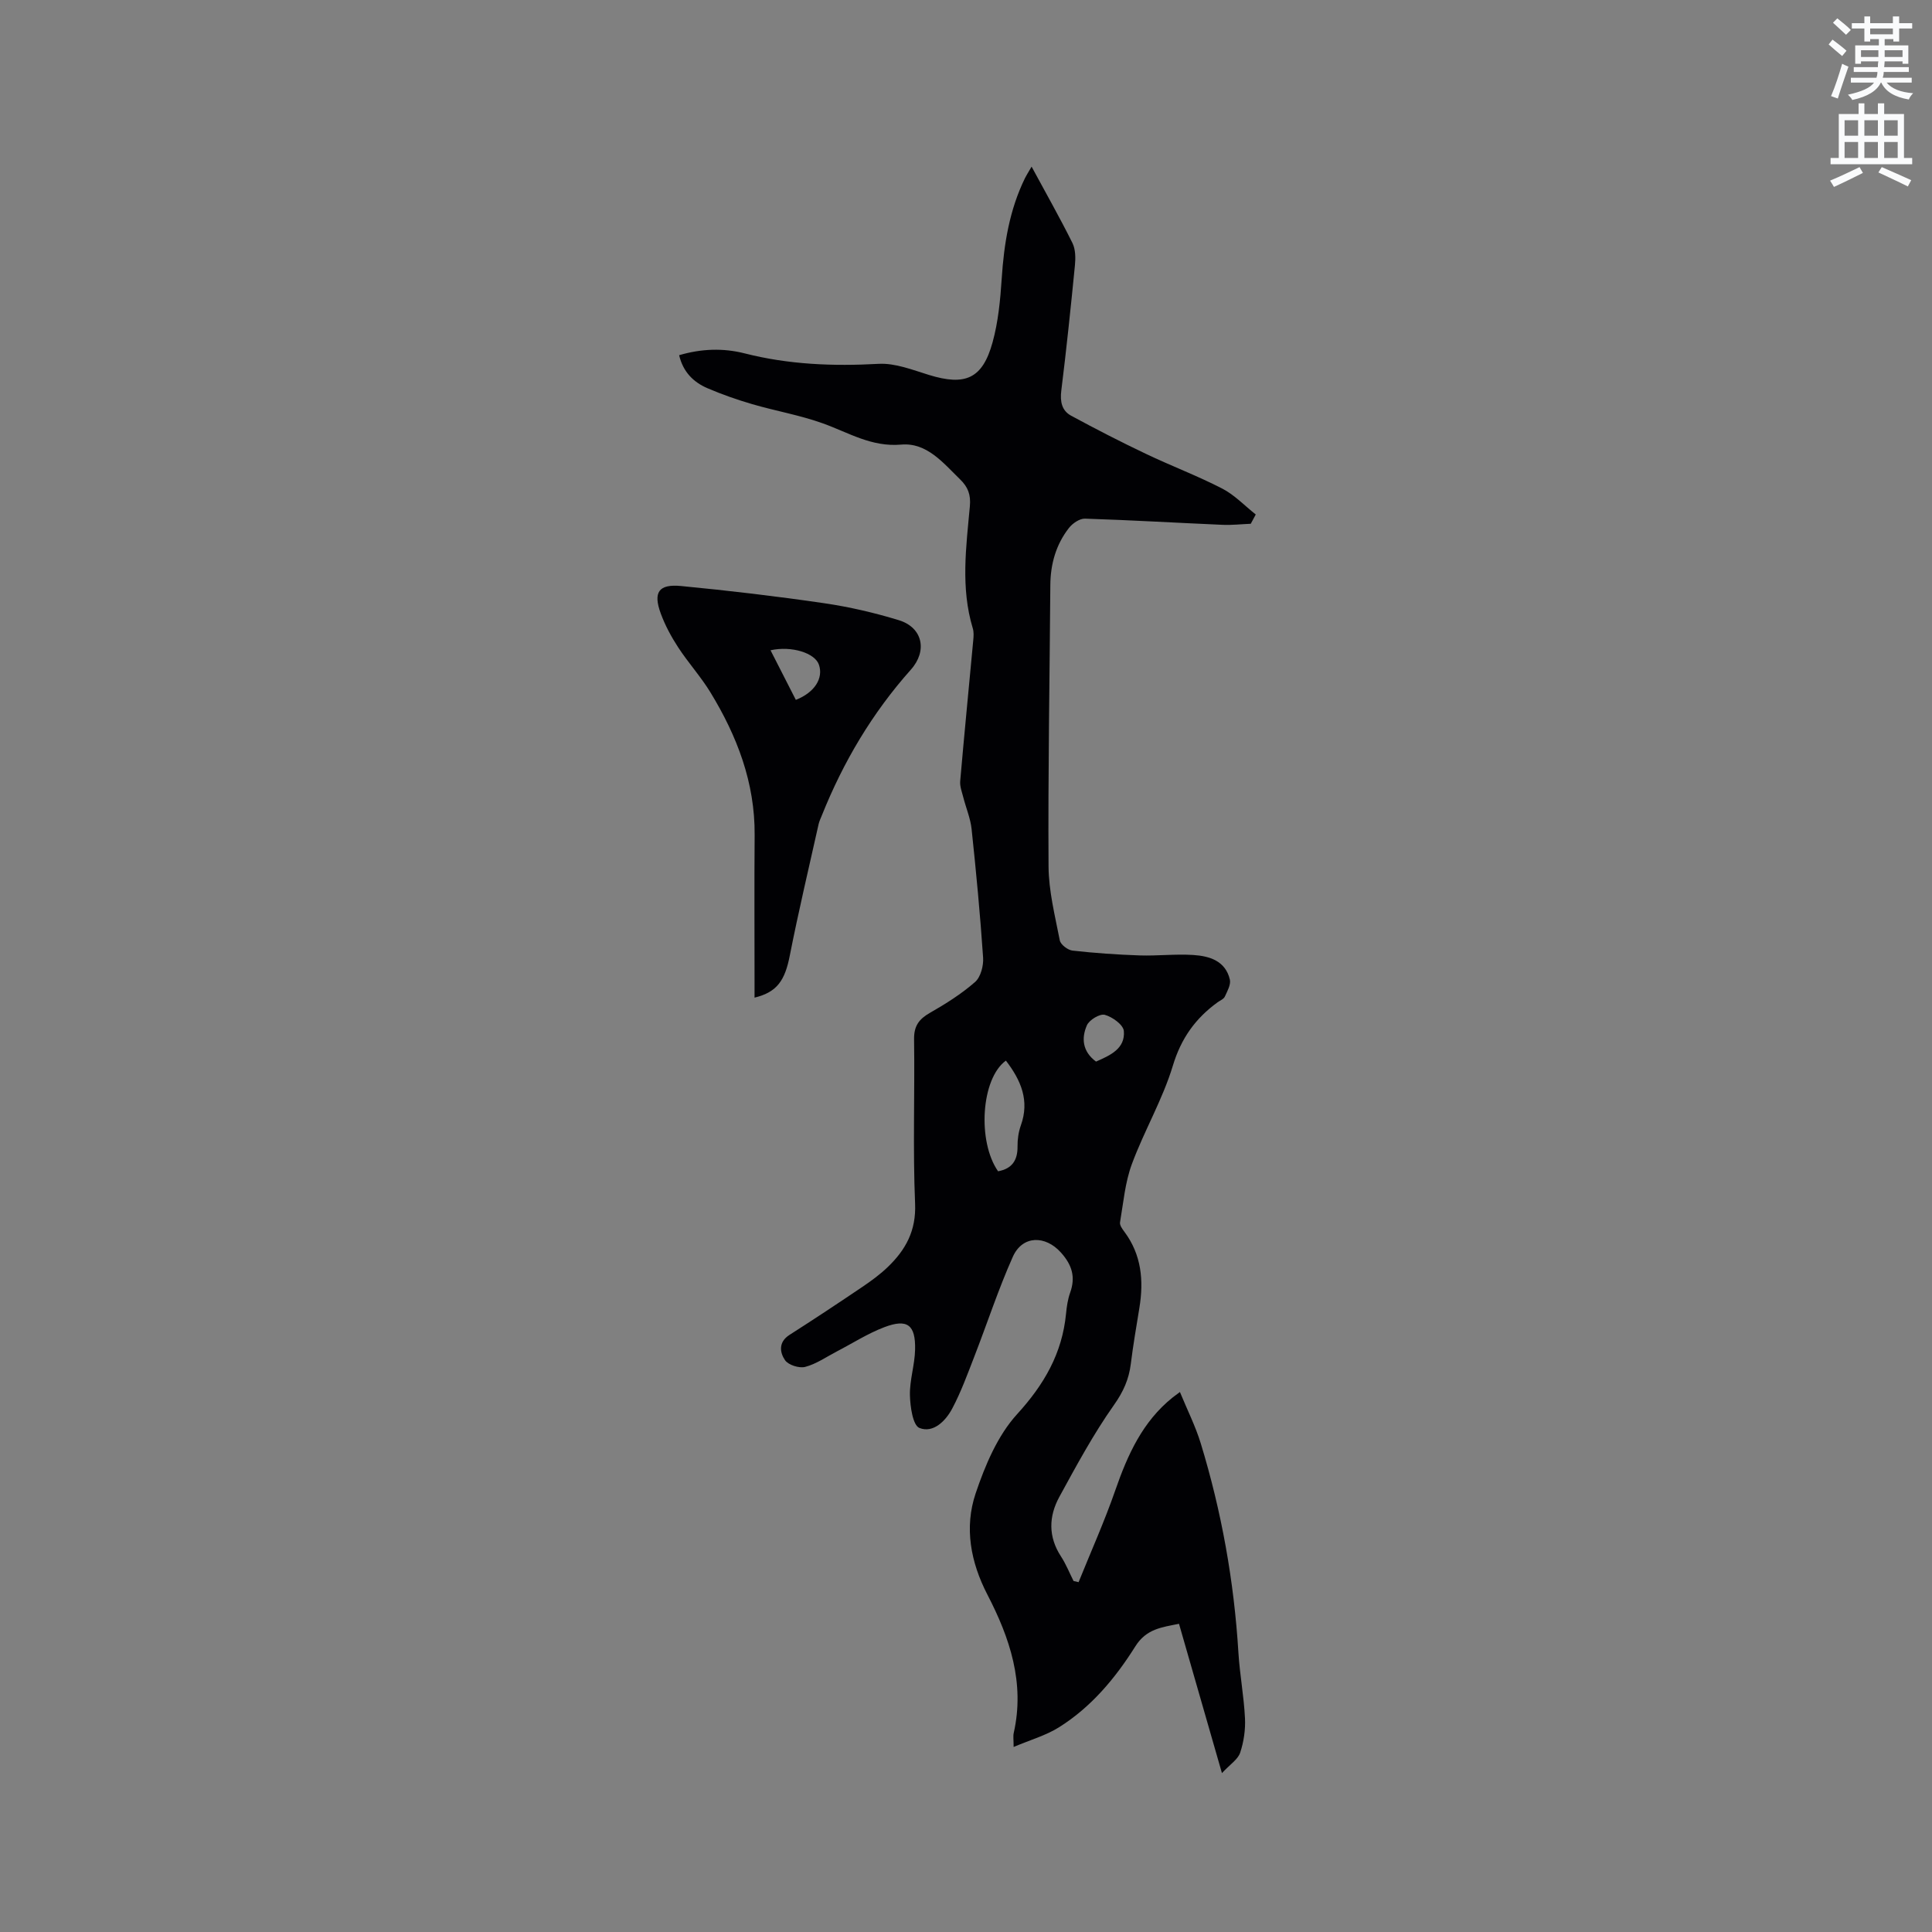 <svg enable-background="new 0 0 400 400" viewBox="0 0 400 400" xmlns="http://www.w3.org/2000/svg"><rect x="0" y="0" width="400" height="400" fill="#808080" stroke="none"/><path d="m378.6 9.2.8-1c.9.7 1.9 1.4 2.9 2.3l-.9 1.1c-1.1-.9-2-1.7-2.8-2.4zm.5 10.7c.9-2.1 1.6-4.3 2.3-6.7.4.2.8.4 1.3.6-.7 2.1-1.5 4.3-2.2 6.6zm.4-15.2.9-.9c1 .8 2 1.6 2.8 2.4l-1 1c-1-.9-1.9-1.8-2.7-2.5zm12.5-1.3h1.2v1.4h2.7v1.1h-2.7v2.7h-1.2v-.5h-1.8v1.3h4.9v3.8h-1.2v-.5h-3.7c0 .4-.1.9-.1 1.2h5.1v1h-5.2c0 .5-.1.9-.2 1.2h6v1h-5.2c1.1 1.3 2.9 2 5.5 2.2-.4.4-.7.8-.9 1.3-2.9-.5-4.8-1.6-5.7-3.5h-.1c-.8 1.7-2.7 2.9-5.9 3.6-.2-.4-.6-.8-.9-1.1 2.8-.6 4.6-1.4 5.4-2.5h-4.8v-1h5.3c.1-.3.2-.7.2-1.2h-4.9v-1h5c0-.4 0-.8.1-1.2h-3.6v.5h-1.2v-3.8h4.9v-1.3h-1.8v.5h-1.2v-2.7h-2.6v-1.1h2.6v-1.4h1.2v1.4h4.7v-1.4zm-6.7 8.4h3.6c0-.4 0-.9 0-1.4h-3.6zm1.9-4.7h4.7v-1.2h-4.7zm6.7 3.3h-3.7v1.4h3.7z" fill="#fafbfc"/><path d="m384.7 21.4h1.3v2.2h2.8v-2.2h1.3v2.2h4.1v9.1h1.7v1.3h-16.9v-1.3h1.7v-9.1h4.1v-2.2zm.3 13.2.7 1.2c-1.8.9-3.8 1.9-6 2.9-.2-.4-.5-.8-.8-1.3 2.4-1 4.4-2 6.1-2.8zm-3.1-6.5h2.8v-3.2h-2.8zm0 4.6h2.8v-3.3h-2.8zm4.1-4.6h2.8v-3.2h-2.8zm0 4.6h2.8v-3.3h-2.8zm3.6 1.9c2.1.9 4.1 1.8 6.1 2.7l-.7 1.3c-2.2-1.1-4.2-2-6.1-2.9zm3.3-9.7h-2.8v3.2h2.8zm-2.8 7.8h2.8v-3.3h-2.8z" fill="#fafbfc"/><g fill="#010104"><path d="m223.31 327.57c2.56-6.34 5.37-12.6 7.61-19.05 2.54-7.32 5.63-14.18 11.84-19.17.32-.26.66-.5 1.53-1.15 1.51 3.68 3.21 7.04 4.3 10.59 4.32 14.13 6.91 28.6 7.81 43.36.28 4.54 1.14 9.05 1.36 13.59.12 2.37-.25 4.89-1 7.14-.46 1.38-2.06 2.39-3.77 4.22-3.15-10.96-5.98-20.79-8.89-30.91-3.56.73-6.76 1.02-9.06 4.7-4.12 6.56-9.13 12.56-15.81 16.74-2.7 1.69-5.9 2.59-9.37 4.06 0-1.5-.13-2.23.02-2.89 2.34-10.36-.8-19.68-5.46-28.67-3.47-6.71-4.8-13.87-2.43-20.92 1.96-5.82 4.55-11.99 8.59-16.42 5.61-6.15 9.33-12.59 10.13-20.79.14-1.47.36-2.98.85-4.36 1.16-3.24.4-5.75-1.91-8.32-3.22-3.59-7.96-3.59-9.96.89-3.01 6.74-5.3 13.79-7.98 20.68-1.41 3.63-2.75 7.33-4.57 10.75-1.36 2.57-3.93 5.13-6.77 4.01-1.38-.54-1.92-4.4-1.98-6.78-.07-3.13 1-6.28 1.07-9.44.12-5.15-1.6-6.46-6.37-4.65-3.43 1.3-6.59 3.34-9.87 5.04-2.15 1.12-4.22 2.58-6.51 3.18-1.24.33-3.5-.39-4.18-1.39-1.08-1.58-1.41-3.74.92-5.23 5.09-3.25 10.12-6.58 15.12-9.96 1.83-1.24 3.65-2.57 5.24-4.1 3.69-3.55 5.89-7.5 5.65-13.12-.48-11.33-.05-22.69-.21-34.03-.04-2.76 1.01-4.17 3.28-5.47 3.27-1.87 6.53-3.92 9.35-6.39 1.17-1.03 1.78-3.39 1.66-5.07-.6-8.88-1.44-17.74-2.38-26.59-.24-2.24-1.17-4.4-1.73-6.61-.28-1.1-.73-2.24-.63-3.33.84-9.71 1.8-19.42 2.7-29.13.08-.83.14-1.74-.1-2.51-2.53-8.36-1.37-16.83-.6-25.25.22-2.4-.38-3.97-2.03-5.58-3.51-3.41-6.88-7.66-12.19-7.19-6.16.54-10.9-2.49-16.2-4.39-4.75-1.71-9.8-2.57-14.66-3.99-3.14-.92-6.26-2.01-9.26-3.3-2.9-1.25-5.04-3.37-5.85-6.83 4.58-1.35 9.11-1.51 13.55-.38 9.15 2.33 18.35 2.69 27.74 2.17 3.43-.19 7.03 1.25 10.44 2.3 7.52 2.31 11.08.79 13.16-6.75 1.17-4.24 1.6-8.74 1.89-13.15.47-7.26 1.61-14.3 4.84-20.89.27-.54.6-1.05 1.35-2.34 3.04 5.63 5.89 10.64 8.45 15.8.66 1.32.67 3.12.52 4.66-.85 8.65-1.75 17.29-2.82 25.91-.28 2.27.1 4.15 2.04 5.2 5.08 2.75 10.23 5.4 15.45 7.88 5.23 2.5 10.68 4.55 15.82 7.2 2.56 1.32 4.65 3.55 6.95 5.37-.34.64-.69 1.28-1.03 1.92-1.94.08-3.89.3-5.82.22-9.5-.41-19-.98-28.5-1.28-1.1-.04-2.57.96-3.32 1.92-2.69 3.44-3.83 7.47-3.86 11.85-.14 19.4-.49 38.8-.37 58.2.03 5.13 1.34 10.27 2.33 15.35.17.87 1.65 2 2.63 2.11 4.61.52 9.26.84 13.9 1 3.7.12 7.43-.33 11.11-.09 3.35.22 6.66 1.21 7.57 5.09.24 1.05-.53 2.4-1.04 3.52-.23.51-.96.8-1.48 1.17-4.59 3.32-7.57 7.46-9.28 13.13-2.12 7.02-5.95 13.5-8.5 20.41-1.4 3.8-1.75 7.99-2.44 12.03-.1.59.47 1.38.9 1.95 3.55 4.76 4.03 10.11 3.11 15.75-.63 3.87-1.3 7.73-1.78 11.62-.4 3.19-1.55 5.76-3.48 8.49-4.25 6.01-7.78 12.56-11.32 19.04-2.2 4.03-2.32 8.25.35 12.33 1.03 1.58 1.74 3.38 2.6 5.08.33.08.68.16 1.04.24zm-15.05-107.98c-5.15 3.72-5.94 16.73-1.62 22.91 2.86-.52 4.06-2.24 4.03-5.13-.02-1.46.2-3.01.69-4.38 1.83-5.11.04-9.31-3.1-13.4zm18.66.2c2.97-1.3 6.07-2.69 5.76-6.33-.11-1.29-2.37-2.92-3.94-3.35-1.01-.28-3.22 1.04-3.71 2.17-1.15 2.62-.96 5.4 1.89 7.51z"/><path d="m156.22 206.55c0-1.22 0-2.34 0-3.46 0-10.07-.06-20.14.02-30.21.08-10.84-3.64-20.5-9.17-29.56-1.98-3.24-4.58-6.1-6.66-9.29-1.43-2.19-2.71-4.56-3.61-7.02-1.61-4.39-.44-6.13 4.22-5.68 9.9.95 19.78 2.12 29.62 3.56 5.21.76 10.4 1.97 15.44 3.51 4.96 1.51 5.98 6.35 2.5 10.25-7.98 8.95-14 19.1-18.44 30.21-.24.59-.52 1.17-.66 1.79-2.02 9.04-4.16 18.05-5.95 27.13-1.01 5.2-2.62 7.63-7.31 8.77zm8.55-61.65c3.91-1.53 5.74-4.5 4.78-7.28-.83-2.43-5.65-3.95-10.02-2.99 1.74 3.41 3.44 6.75 5.24 10.27z"/></g></svg>